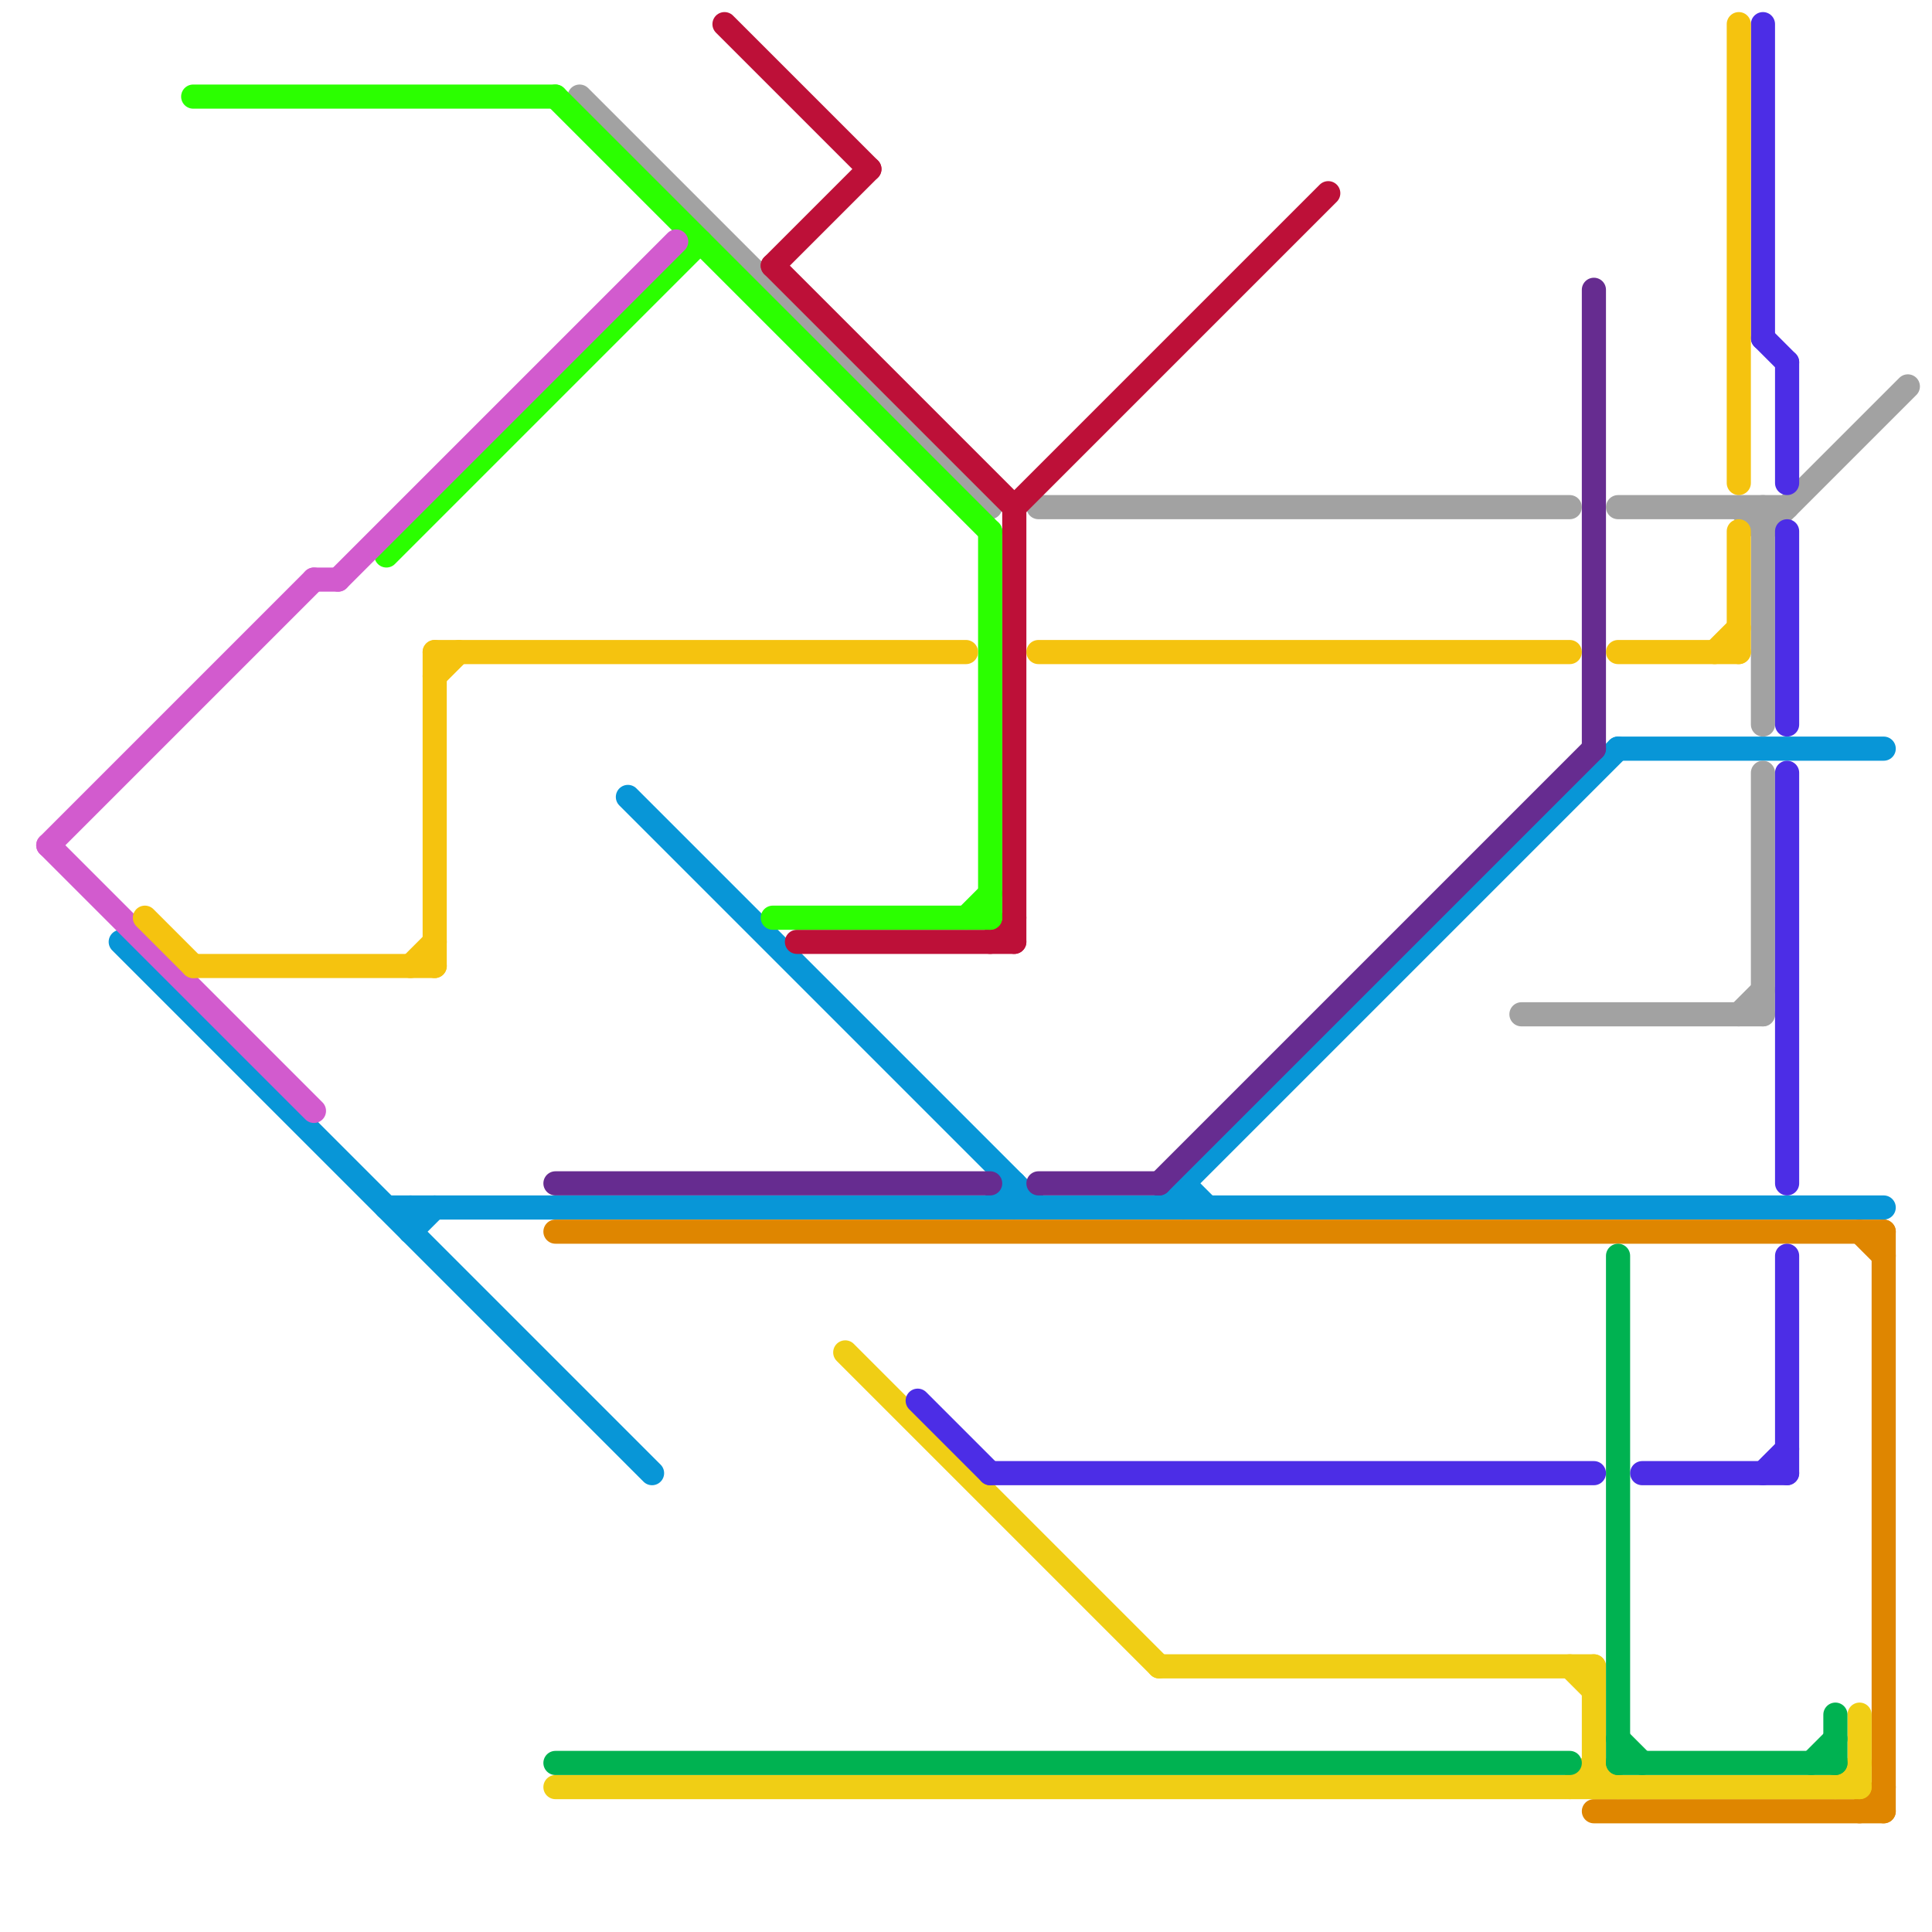 
<svg version="1.1" xmlns="http://www.w3.org/2000/svg" viewBox="0 0 80 80">
<style>text { font: 1px Helvetica; font-weight: 600; white-space: pre; dominant-baseline: central; } line { stroke-width: 1; fill: none; stroke-linecap: round; stroke-linejoin: round; } .c0 { stroke: #0896d7 } .c1 { stroke: #df8600 } .c2 { stroke: #662c90 } .c3 { stroke: #a2a2a2 } .c4 { stroke: #bd1038 } .c5 { stroke: #f0ce15 } .c6 { stroke: #00b251 } .c7 { stroke: #4c2de6 } .c8 { stroke: #2bff00 } .c9 { stroke: #d25bce } .c10 { stroke: #f5c30f }</style><defs><g id="wm-xf"><circle r="1.2" fill="#000"/><circle r="0.9" fill="#fff"/><circle r="0.6" fill="#000"/><circle r="0.3" fill="#fff"/></g><g id="wm"><circle r="0.6" fill="#000"/><circle r="0.3" fill="#fff"/></g></defs><line class="c0" x1="41" y1="50" x2="42" y2="49"/><line class="c0" x1="17" y1="50" x2="17" y2="51"/><line class="c0" x1="26" y1="33" x2="43" y2="50"/><line class="c0" x1="49" y1="49" x2="49" y2="50"/><line class="c0" x1="42" y1="49" x2="42" y2="50"/><line class="c0" x1="48" y1="50" x2="67" y2="31"/><line class="c0" x1="5" y1="39" x2="27" y2="61"/><line class="c0" x1="17" y1="51" x2="18" y2="50"/><line class="c0" x1="16" y1="50" x2="78" y2="50"/><line class="c0" x1="67" y1="31" x2="78" y2="31"/><line class="c0" x1="49" y1="49" x2="50" y2="50"/><line class="c1" x1="77" y1="75" x2="78" y2="74"/><line class="c1" x1="66" y1="75" x2="78" y2="75"/><line class="c1" x1="77" y1="51" x2="78" y2="52"/><line class="c1" x1="23" y1="51" x2="78" y2="51"/><line class="c1" x1="78" y1="51" x2="78" y2="75"/><line class="c2" x1="48" y1="49" x2="66" y2="31"/><line class="c2" x1="43" y1="49" x2="48" y2="49"/><line class="c2" x1="23" y1="49" x2="41" y2="49"/><line class="c2" x1="66" y1="12" x2="66" y2="31"/><line class="c3" x1="63" y1="42" x2="73" y2="42"/><line class="c3" x1="43" y1="21" x2="65" y2="21"/><line class="c3" x1="24" y1="4" x2="41" y2="21"/><line class="c3" x1="72" y1="42" x2="73" y2="41"/><line class="c3" x1="73" y1="22" x2="79" y2="16"/><line class="c3" x1="72" y1="21" x2="73" y2="22"/><line class="c3" x1="73" y1="32" x2="73" y2="42"/><line class="c3" x1="67" y1="21" x2="74" y2="21"/><line class="c3" x1="73" y1="21" x2="73" y2="30"/><line class="c4" x1="30" y1="1" x2="36" y2="7"/><line class="c4" x1="41" y1="39" x2="42" y2="38"/><line class="c4" x1="42" y1="21" x2="42" y2="39"/><line class="c4" x1="42" y1="21" x2="55" y2="8"/><line class="c4" x1="32" y1="11" x2="36" y2="7"/><line class="c4" x1="33" y1="39" x2="42" y2="39"/><line class="c4" x1="32" y1="11" x2="42" y2="21"/><line class="c5" x1="65" y1="69" x2="66" y2="70"/><line class="c5" x1="66" y1="73" x2="67" y2="74"/><line class="c5" x1="23" y1="74" x2="77" y2="74"/><line class="c5" x1="48" y1="69" x2="66" y2="69"/><line class="c5" x1="35" y1="56" x2="48" y2="69"/><line class="c5" x1="77" y1="71" x2="77" y2="74"/><line class="c5" x1="66" y1="69" x2="66" y2="74"/><line class="c5" x1="76" y1="74" x2="77" y2="73"/><line class="c5" x1="65" y1="74" x2="66" y2="73"/><line class="c6" x1="76" y1="71" x2="76" y2="73"/><line class="c6" x1="67" y1="73" x2="76" y2="73"/><line class="c6" x1="67" y1="52" x2="67" y2="73"/><line class="c6" x1="23" y1="73" x2="65" y2="73"/><line class="c6" x1="67" y1="72" x2="68" y2="73"/><line class="c6" x1="75" y1="73" x2="76" y2="72"/><line class="c7" x1="74" y1="32" x2="74" y2="49"/><line class="c7" x1="41" y1="61" x2="66" y2="61"/><line class="c7" x1="73" y1="61" x2="74" y2="60"/><line class="c7" x1="73" y1="14" x2="74" y2="15"/><line class="c7" x1="74" y1="52" x2="74" y2="61"/><line class="c7" x1="73" y1="1" x2="73" y2="14"/><line class="c7" x1="74" y1="22" x2="74" y2="30"/><line class="c7" x1="68" y1="61" x2="74" y2="61"/><line class="c7" x1="38" y1="58" x2="41" y2="61"/><line class="c7" x1="74" y1="15" x2="74" y2="20"/><line class="c8" x1="41" y1="22" x2="41" y2="38"/><line class="c8" x1="16" y1="23" x2="29" y2="10"/><line class="c8" x1="8" y1="4" x2="23" y2="4"/><line class="c8" x1="23" y1="4" x2="41" y2="22"/><line class="c8" x1="40" y1="38" x2="41" y2="37"/><line class="c8" x1="32" y1="38" x2="41" y2="38"/><line class="c9" x1="14" y1="24" x2="28" y2="10"/><line class="c9" x1="2" y1="35" x2="13" y2="46"/><line class="c9" x1="2" y1="35" x2="13" y2="24"/><line class="c9" x1="13" y1="24" x2="14" y2="24"/><line class="c10" x1="18" y1="28" x2="19" y2="27"/><line class="c10" x1="18" y1="27" x2="40" y2="27"/><line class="c10" x1="8" y1="40" x2="18" y2="40"/><line class="c10" x1="43" y1="27" x2="65" y2="27"/><line class="c10" x1="18" y1="27" x2="18" y2="40"/><line class="c10" x1="6" y1="38" x2="8" y2="40"/><line class="c10" x1="71" y1="27" x2="72" y2="26"/><line class="c10" x1="72" y1="1" x2="72" y2="20"/><line class="c10" x1="17" y1="40" x2="18" y2="39"/><line class="c10" x1="67" y1="27" x2="72" y2="27"/><line class="c10" x1="72" y1="22" x2="72" y2="27"/>
</svg>
